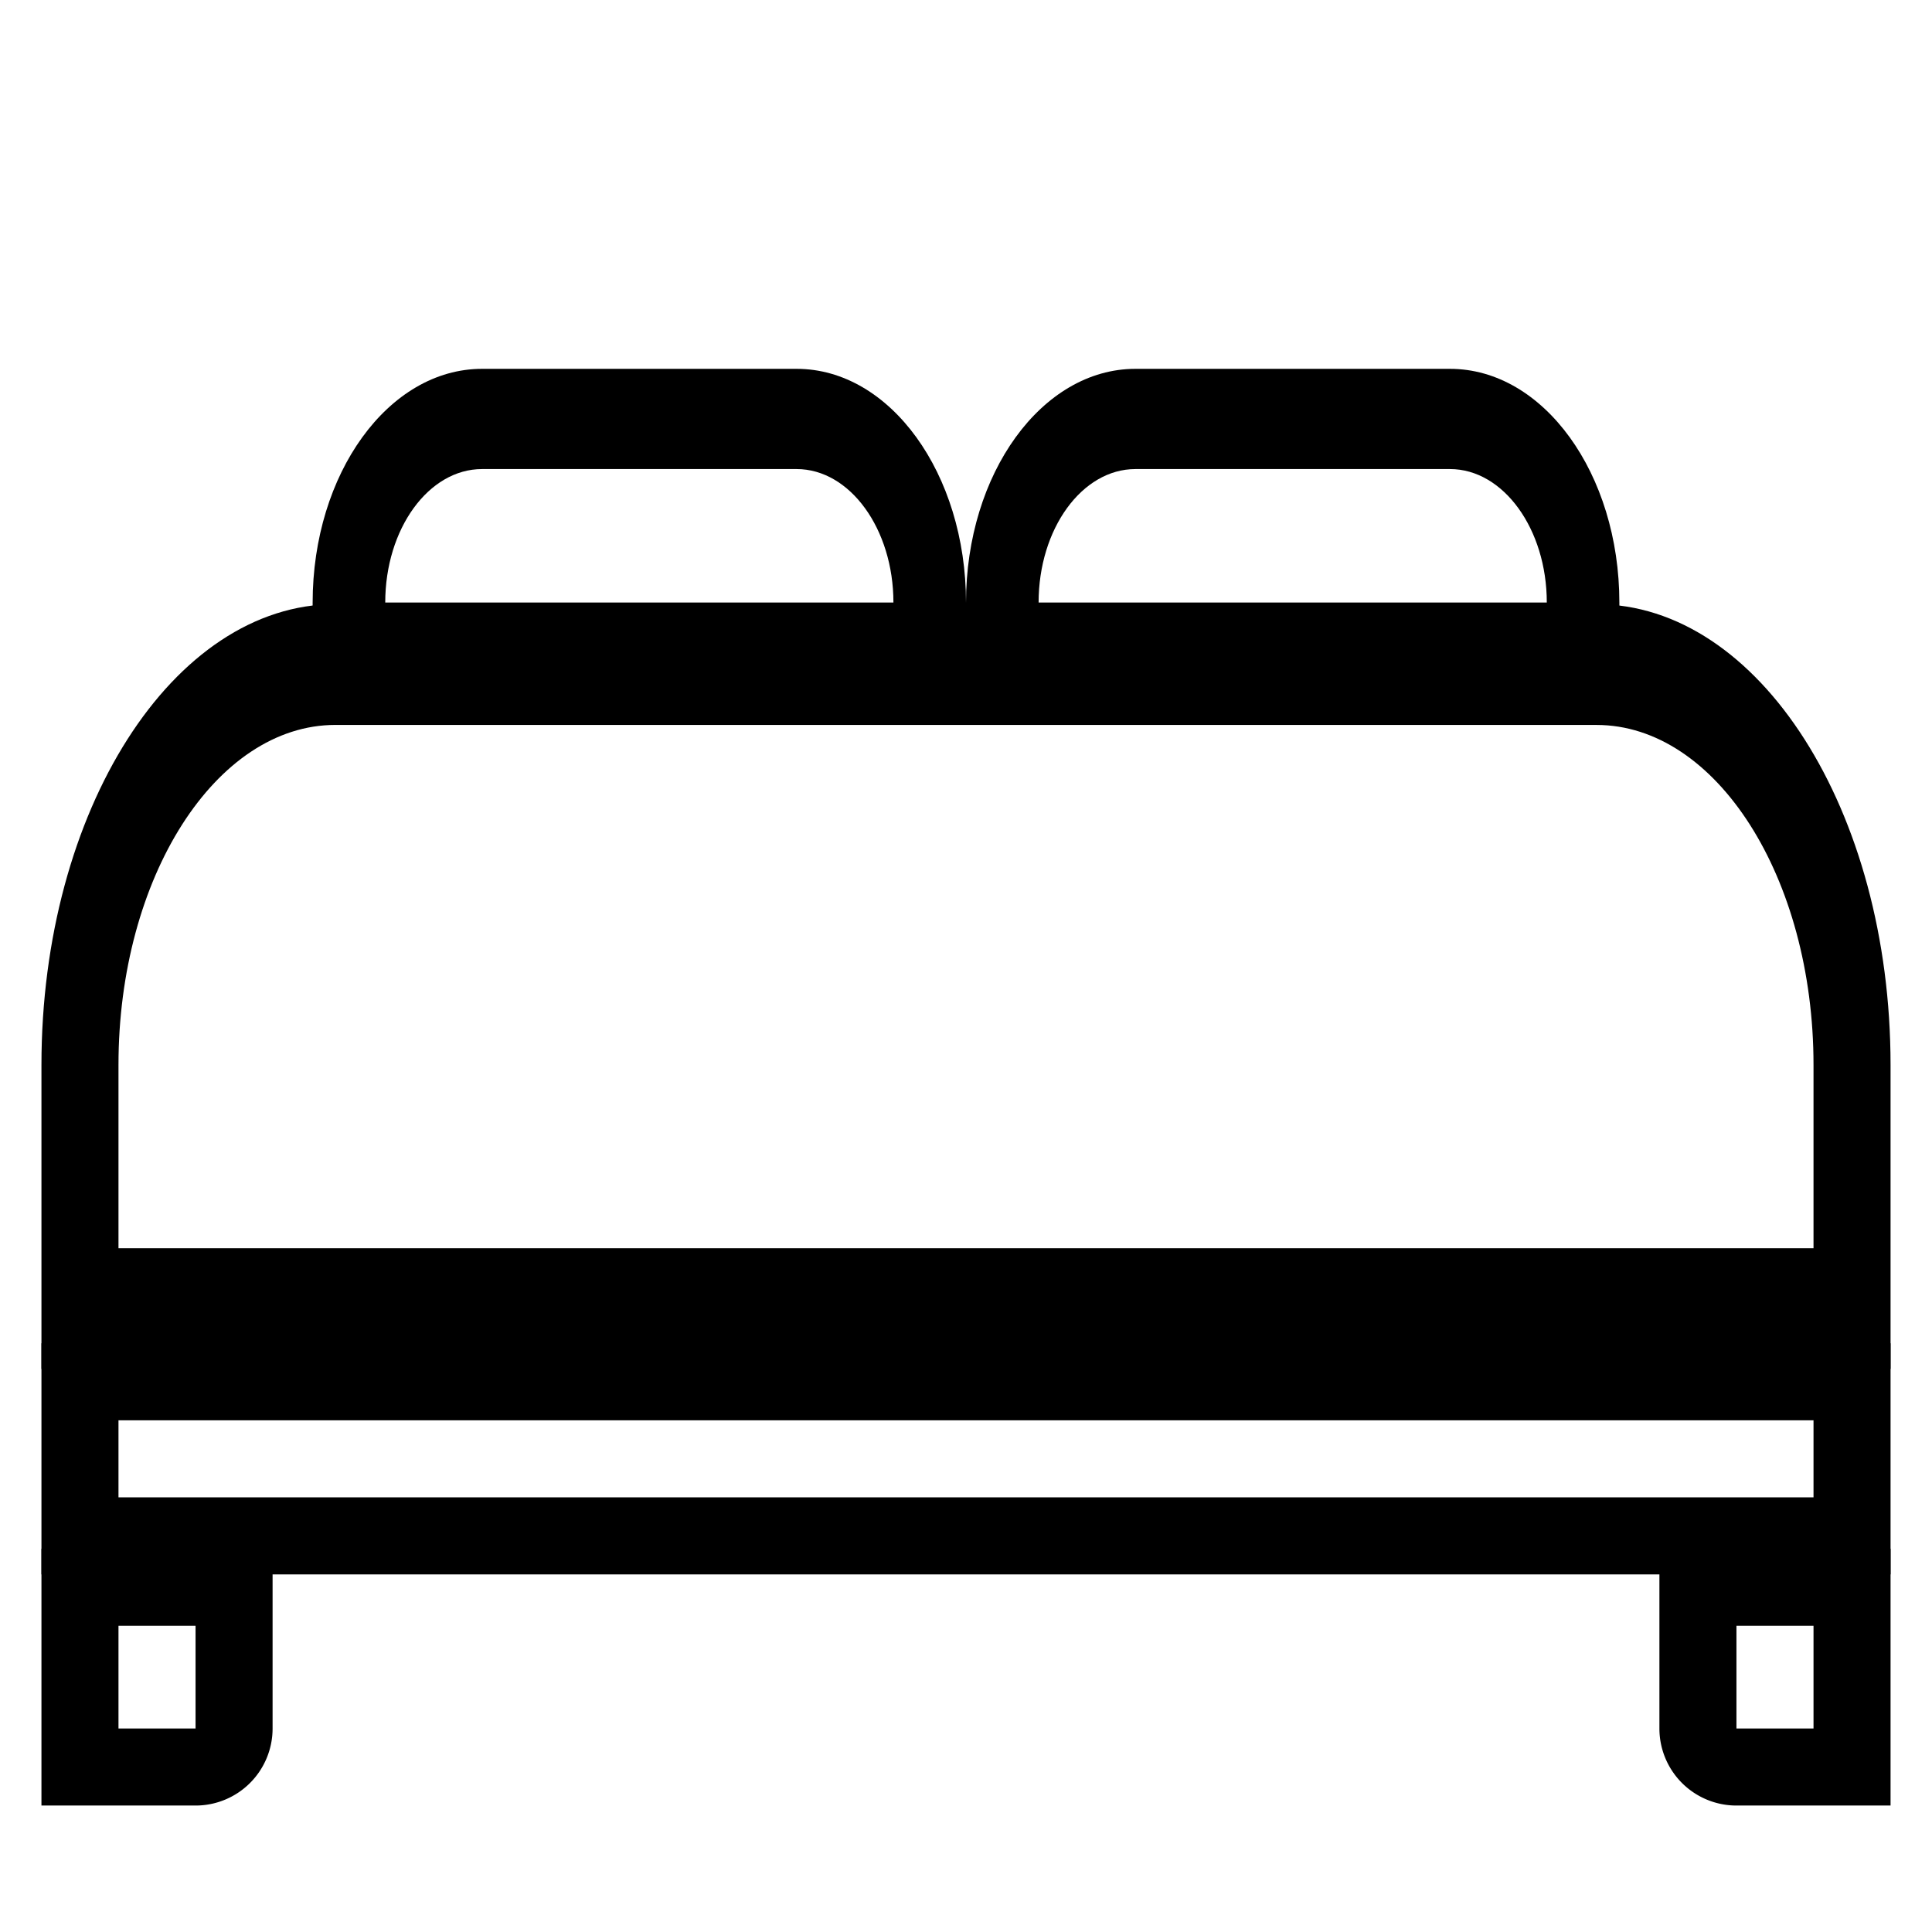 <svg id="Layer_1" data-name="Layer 1" xmlns="http://www.w3.org/2000/svg" viewBox="0 0 550 550">
  <title>o</title>
  <path d="M516.27,404.33v21.93H33.73V404.33H516.27M538.2,382.4H11.8v65.8H538.2V382.4Z"/>
  <path d="M454.51,206.38c34.05,0,61.76,43.42,61.76,96.79v52.17H33.73V303.16c0-53.37,27.7-96.79,61.76-96.79h359m0-34.38h-359C49.27,172,11.8,230.72,11.8,303.16v86.55H538.2V303.16c0-72.44-37.47-131.16-83.69-131.16Z"/>
  <path d="M516.27,462.82v29.24H494.33V462.82h21.93m21.93-21.93H472.4v51.18A21.93,21.93,0,0,0,494.33,514H538.2V440.89Z"/>
  <path d="M55.67,462.82v29.24H33.73V462.82H55.67M77.6,440.89H11.8V514H55.67A21.93,21.93,0,0,0,77.6,492.07V440.89Z"/>
  <path d="M226.78,133.53c15.19,0,27.56,17.07,27.56,38H109.67c0-21,12.36-38,27.56-38h89.56m0-28.53H137.22C110.59,105,89,134.81,89,171.58v28.53H275V171.58c0-36.77-21.59-66.58-48.22-66.58Z"/>
  <path d="M412.78,133.53c15.19,0,27.56,17.07,27.56,38H295.67c0-21,12.36-38,27.56-38h89.56m0-28.53H323.22C296.59,105,275,134.81,275,171.58v28.53H461V171.58c0-36.77-21.59-66.58-48.22-66.58Z"/>
</svg>

